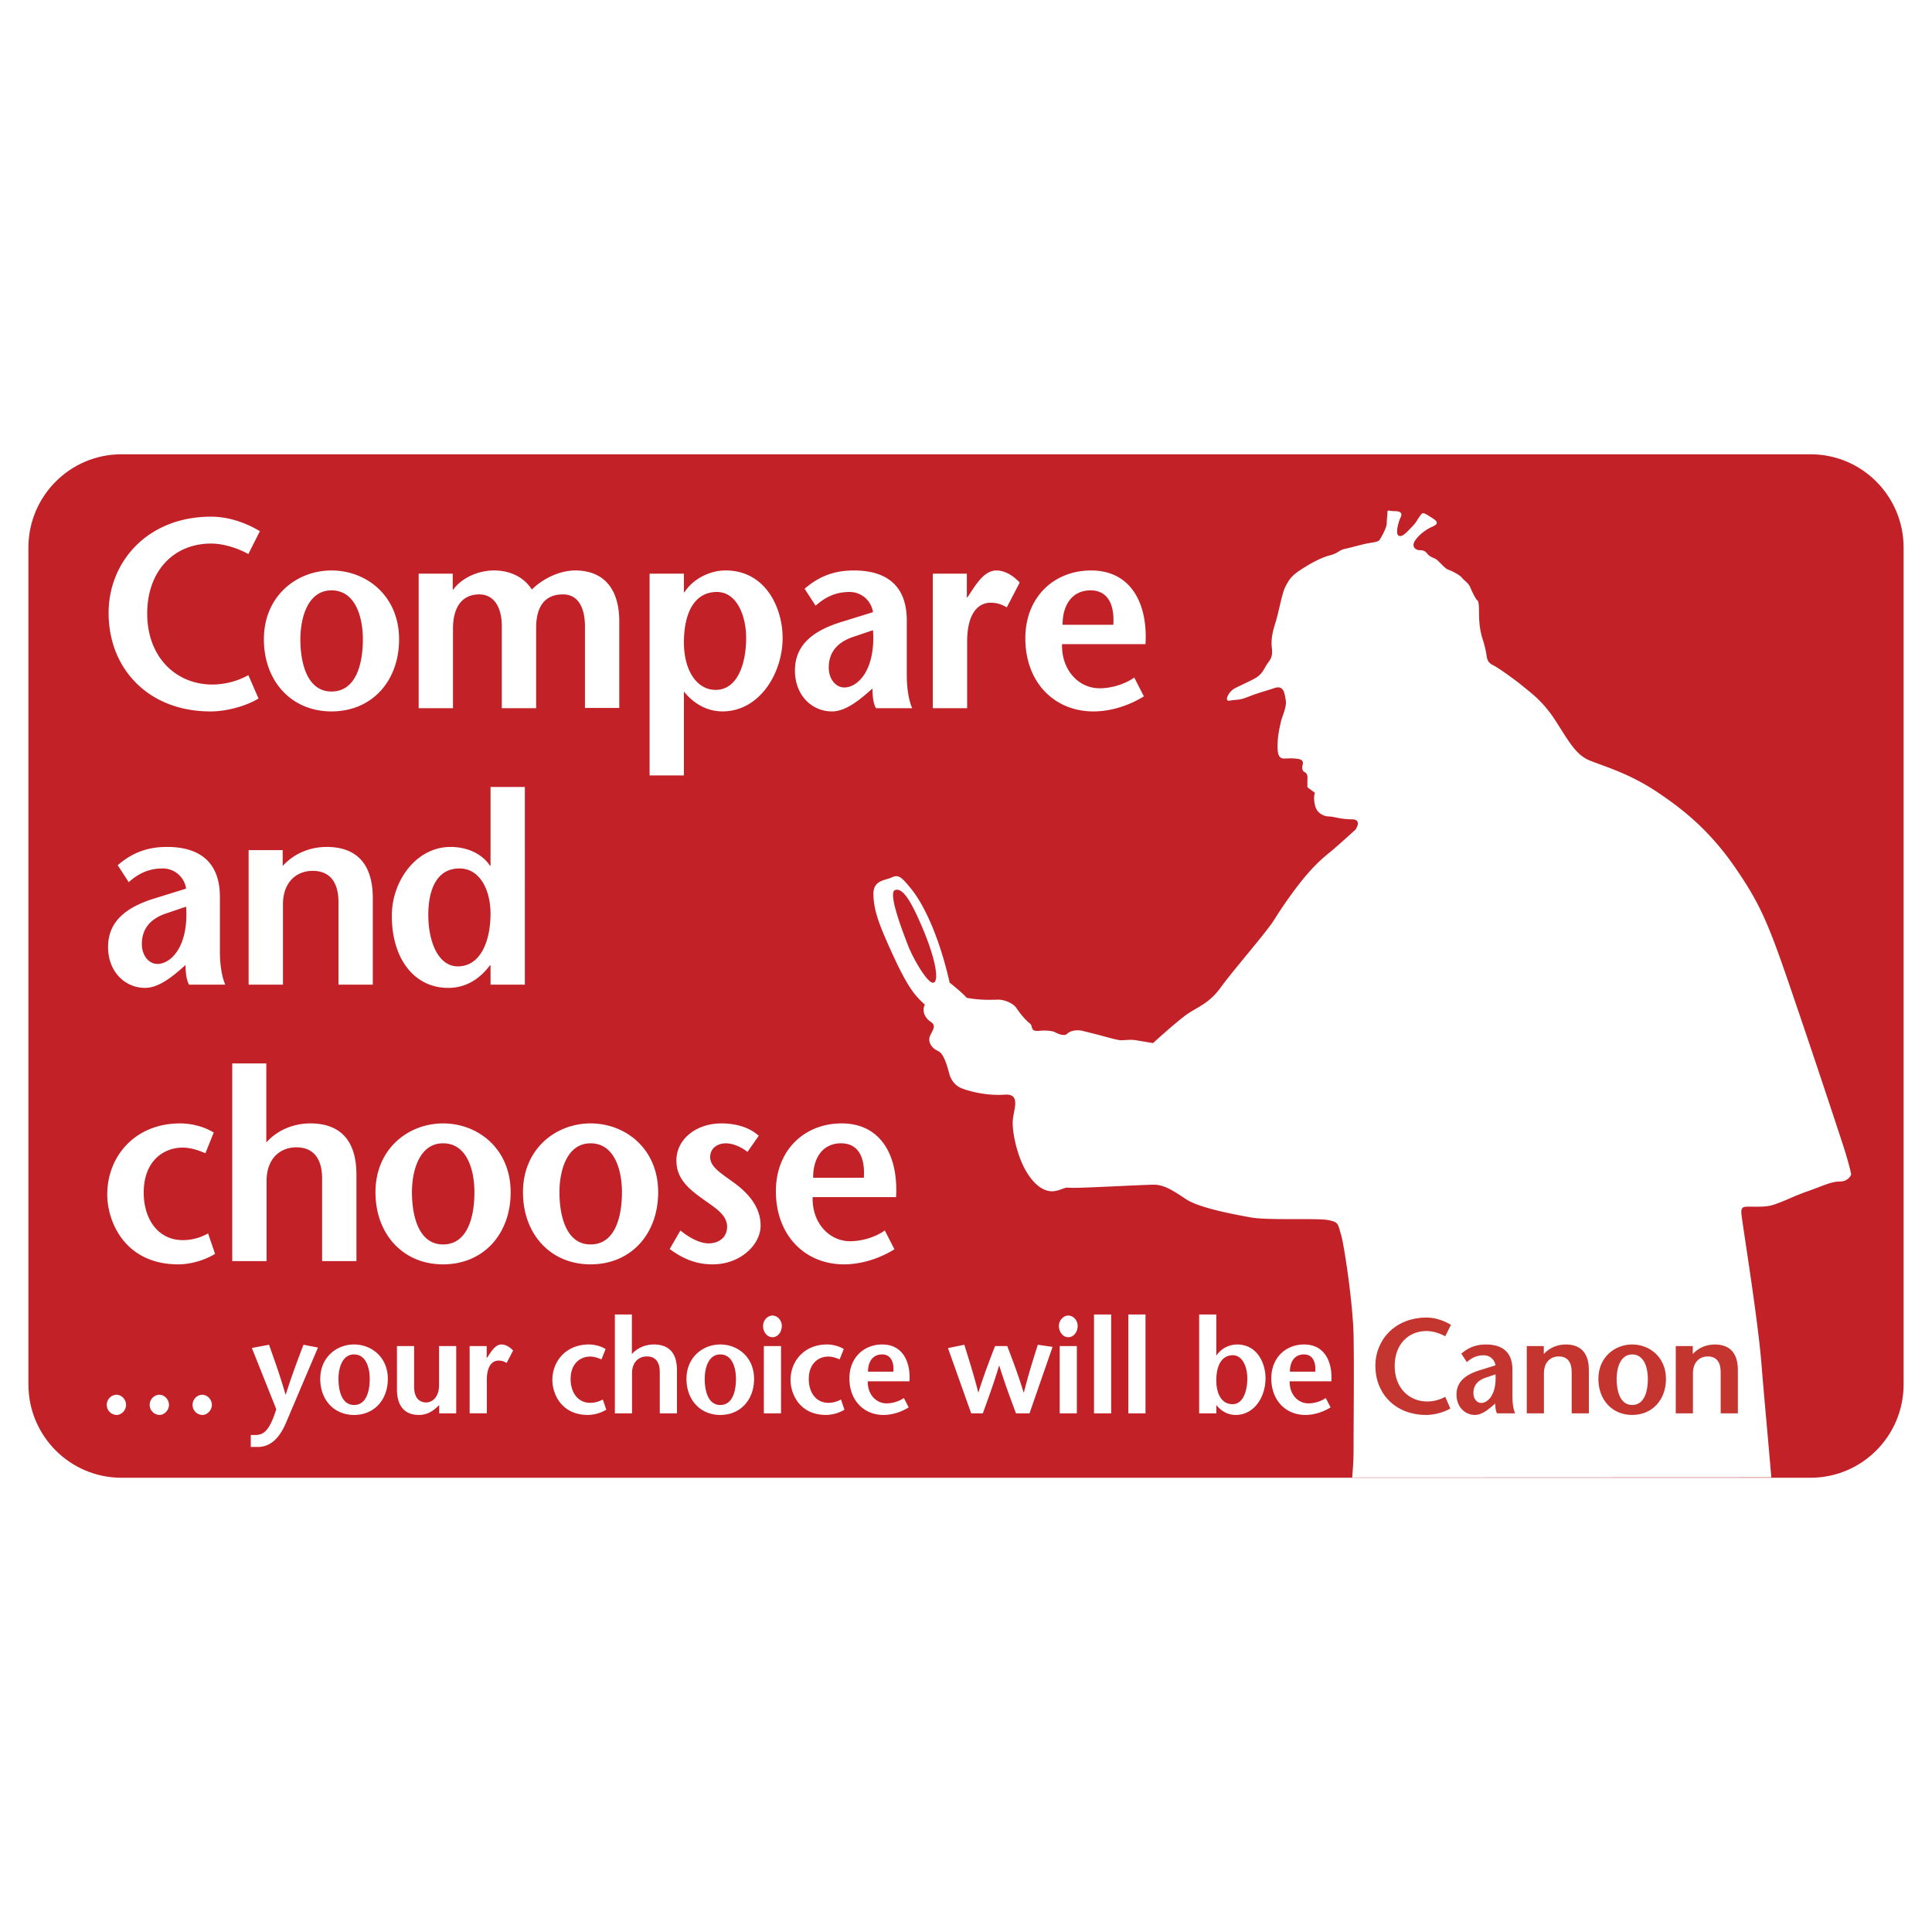 <svg xmlns="http://www.w3.org/2000/svg" width="2500" height="2500" viewBox="0 0 192.756 192.756"><g fill-rule="evenodd" clip-rule="evenodd"><path fill="#fff" d="M0 0h192.756v192.756H0V0z"/><path d="M12.118 45.324h168.521c5.127 0 9.283 4.168 9.283 9.311v83.489c0 5.141-4.156 9.311-9.283 9.311H12.118c-5.127 0-9.283-4.17-9.283-9.311v-83.49c0-5.142 4.156-9.31 9.283-9.31z" fill="#c12127"/><path d="M176.725 147.396c-.334-3.963-.746-8.32-.982-11.297-.377-4.711-1.943-14.197-2.004-15.016-.057-.818.248-.688 1.562-.688s1.633-.189 2.318-.441c.688-.254 1.381-.625 2.818-1.133 1.439-.506 2.256-.941 3.129-.941.875 0 1.127-.689 1.127-.689s-.123-.811-.814-2.949a1317.1 1317.1 0 0 0-5.256-15.703c-2.189-6.406-3.004-8.354-5.512-11.993-2.506-3.639-5.137-5.782-7.891-7.601-2.752-1.82-5.26-2.514-6.641-3.081-1.379-.564-2.125-2.007-3.381-3.956s-2.441-2.761-3.193-3.391c-.752-.63-2.5-1.884-3.006-2.131-.504-.248-.621-.507-.688-1.007-.064-.501-.252-1.195-.375-1.572s-.375-1.189-.375-2.638c0-1.449-.123-1.131-.312-1.442a9.088 9.088 0 0 1-.562-1.131c-.189-.441-.562-.63-.816-.942-.252-.312-1.004-.689-1.381-.818-.375-.129-.996-.942-1.25-1.066-.252-.124-.627-.253-.814-.5-.189-.247-.375-.376-.752-.376-.375 0-.752-.253-.623-.695.131-.441.939-1.254 1.814-1.631s.441-.63-.252-1.065c-.693-.436-.688-.377-.998.059s-.316.565-.752 1.007c-.434.441-.939 1.065-1.314.877-.375-.188 0-1.442.188-1.818.188-.377.059-.631-.562-.631-.625 0-.752-.188-.752.129 0 .318-.064.625-.064 1.066 0 .442-.5 1.319-.688 1.631-.189.312-.752.254-1.756.506-1.004.253-1.191.312-1.756.436-.562.124-.686.442-1.438.63-.752.188-1.627.63-2.443 1.129-.814.501-1.379.878-1.754 1.508-.375.629-.436.818-.621 1.507-.189.688-.377 1.695-.631 2.514-.252.819-.498 1.631-.373 2.638.121 1.007-.312 1.255-.566 1.696-.252.441-.438.812-.873 1.13-.434.319-1.756.877-2.318 1.19-.564.312-1.064 1.319-.441 1.195.623-.124.881 0 1.82-.377.939-.376 1.691-.565 2.629-.876.939-.313 1 .5 1.127 1.189.131.688-.373 1.637-.504 2.261-.129.624-.311 1.318-.311 2.391 0 1.071.311 1.189.688 1.189.375 0 .691-.06 1.35.035.658.094.471.565.471.565s-.189.564.188.753c.375.188.279.565.279.943v.564l.754.565s-.188.377 0 1.225.939 1.13 1.408 1.13 1.127.283 2.254.283.377 1.036.377 1.036-1.973 1.791-2.443 2.167c-.469.377-1.314 1.037-2.441 2.355-1.127 1.319-2.441 3.203-3.195 4.429-.75 1.225-4.133 5.086-5.354 6.782s-2.441 1.979-3.568 2.826-3.193 2.732-3.193 2.732l-1.693-.283c-.562-.094-1.127 0-1.502 0s-1.973-.471-2.348-.564-1.127-.283-1.502-.377c-.377-.094-1.129-.094-1.504.283-.377.377-1.316-.189-1.316-.189s-.562-.188-1.502-.094-.562-.471-.939-.754-.939-.941-1.314-1.508c-.377-.564-1.314-.848-1.785-.848-.469 0-1.785.094-3.193-.188-.375-.473-1.69-1.508-1.69-1.508-1.127-4.958-2.73-7.979-3.792-9.297-1.063-1.318-1.315-1.507-2.002-1.195-.687.312-1.878.253-1.814 1.761.065 1.507.435 2.703 2.002 6.093 1.567 3.392 2.255 4.015 3.13 4.833-.317.631 0 1.32.563 1.697.564.377.317.688 0 1.318-.317.629.064 1.129.375 1.383.312.254.564.189.881.754.317.566.5 1.318.622 1.756.124.436.44 1.131 1.257 1.447.815.318 2.565.754 4.256.625 1.689-.129.873 1.512.814 2.643-.057 1.131.436 3.451 1.314 4.959.881 1.506 2.004 2.324 3.195 1.949 1.191-.379.434-.254 1.691-.254 1.256 0 6.887-.312 7.889-.312 1.004 0 1.881.566 3.195 1.441 1.316.879 4.756 1.51 6.445 1.82 1.691.312 6.453.064 7.645.254 1.191.188 1.062.441 1.373 1.441.311 1.002 1.191 6.848 1.258 10.051.062 3.203 0 8.545 0 11.559 0 .703-.053 1.609-.137 2.648l41.816-.017zM93.146 98.039c-.563.189-2.067-2.449-2.536-3.674-.47-1.225-2.066-5.275-1.314-5.558.751-.283 1.596 1.036 2.817 3.956 1.221 2.921 1.596 5.089 1.033 5.276zM24.777 55.278c-.856-.483-2.328-1.047-3.72-1.047-3.693 0-6.369 2.711-6.369 6.979 0 4.454 2.971 7.085 6.476 7.085 1.391 0 2.676-.403 3.613-.939l1.017 2.335c-1.097.671-3.024 1.288-4.79 1.288-6.235 0-10.169-4.294-10.169-9.823 0-5.125 3.907-9.608 10.223-9.608 1.873 0 3.639.698 4.87 1.45l-1.151 2.28zM33.073 68.992c-2.435 0-3.104-2.845-3.104-5.206 0-2.228.775-4.885 3.104-4.885 2.382 0 3.131 2.657 3.131 4.885 0 2.361-.642 5.206-3.131 5.206zm0 1.986c4.041 0 6.743-3.033 6.743-7.192 0-4.349-3.265-6.871-6.743-6.871-3.452 0-6.744 2.522-6.744 6.871.001 4.159 2.73 7.192 6.744 7.192zM45.168 58.82h.053c.883-1.208 2.543-1.906 4.068-1.906 1.606 0 2.998.671 3.773 1.906 1.07-1.073 2.729-1.878 4.254-1.906 2.917-.026 4.416 1.825 4.469 4.912v8.803H58.36V62.47c0-1.557-.509-3.167-2.194-3.167-1.659 0-2.676 1.02-2.676 3.354v7.998h-3.425V62.47c0-1.878-.776-3.167-2.248-3.167-1.632 0-2.623 1.154-2.623 3.436v7.917H41.77V57.237h3.398v1.583zM71.526 59.062c1.954 0 2.917 2.308 2.917 4.616 0 2.362-.776 5.152-3.051 5.152-1.846 0-3.157-1.905-3.157-4.723 0-3.086 1.123-5.045 3.291-5.045zm-3.291-1.825H64.81v20.128h3.425v-8.374c.937 1.181 2.274 1.986 3.854 1.986 3.666 0 5.994-3.784 5.994-7.327 0-2.952-1.659-6.737-5.7-6.737-1.526 0-3.211.806-4.094 2.174h-.054v-1.85zM87.1 62.873c.268 3.945-1.498 5.716-2.863 5.716-.83 0-1.552-.805-1.552-1.986 0-1.53.856-2.549 2.515-3.086l1.9-.644zm-.054 5.824c0 .725.081 1.503.348 1.959h3.612c-.401-.939-.535-2.201-.535-3.274v-5.475c0-4.187-2.917-4.992-5.272-4.992-1.766 0-3.345.457-4.924 1.825l1.097 1.691c.91-.805 1.927-1.369 3.398-1.369a2.35 2.35 0 0 1 2.328 2.013l-3.024.939c-2.97.886-4.763 2.335-4.763 4.884 0 2.469 1.686 4.08 3.693 4.08 1.177 0 2.329-.832 3.265-1.61l.777-.671zM96.465 59.599h.053l.696-1.047c.402-.563 1.15-1.637 2.195-1.637.775 0 1.605.43 2.326 1.208l-1.283 2.469c-.562-.295-.938-.457-1.633-.457-1.178 0-2.328.993-2.328 3.892v6.629h-3.426V57.237h3.398v2.362h.002z" fill="#fff"/><path d="M106.018 62.336c-.025-1.798.83-3.435 2.785-3.435 1.711 0 2.408 1.396 2.273 3.435h-5.058zm8.269 1.933c.242-3.999-1.418-7.354-5.432-7.354-3.666 0-6.557 2.63-6.557 6.764 0 4.428 2.916 7.3 6.797 7.3 1.473 0 3.291-.43 5.031-1.503l-.963-1.879c-.857.617-2.195 1.073-3.453 1.073-2.141 0-3.826-1.878-3.746-4.401h8.323zM18.568 90.457c.268 3.945-1.499 5.715-2.863 5.715-.83 0-1.552-.805-1.552-1.985 0-1.53.856-2.549 2.515-3.086l1.9-.644zm-.053 5.822c0 .725.081 1.504.348 1.959h3.612c-.401-.939-.535-2.2-.535-3.273V89.49c0-4.187-2.917-4.992-5.271-4.992-1.766 0-3.345.456-4.924 1.825l1.097 1.691c.91-.805 1.926-1.369 3.398-1.369a2.35 2.35 0 0 1 2.329 2.013l-3.024.939c-2.97.886-4.763 2.335-4.763 4.885 0 2.469 1.686 4.079 3.692 4.079 1.178 0 2.329-.832 3.265-1.609l.776-.673zM28.202 86.404c1.151-1.288 2.783-1.906 4.389-1.906 2.997 0 4.603 1.718 4.603 5.099v8.641h-3.425V90c0-1.879-.776-3.113-2.569-3.113-1.659 0-2.97 1.154-2.97 3.355v7.997h-3.425V84.82h3.398v1.584h-.001zM45.836 86.645c2.061 0 3.104 2.174 3.104 4.509 0 2.684-.963 5.26-3.265 5.26-1.98 0-2.943-2.523-2.943-5.126s.883-4.643 3.104-4.643zm3.104 11.593h3.426V78.514H48.94v7.863h-.053c-.776-1.181-2.248-1.878-3.934-1.878-3.425 0-5.861 3.382-5.861 6.871 0 4.294 2.248 7.192 5.62 7.192 2.007 0 3.318-1.127 4.175-2.254h.053v1.93zM21.458 125.098c-1.097.67-2.489 1.047-3.666 1.047-5.325 0-7.092-4.24-7.092-6.979 0-3.758 2.729-7.084 7.279-7.084 1.017 0 2.301.268 3.345.912l-.83 2.066c-.75-.322-1.499-.562-2.275-.562-1.927 0-3.88 1.367-3.88 4.48 0 2.684 1.445 4.75 3.907 4.75.775 0 1.659-.188 2.515-.67l.697 2.04zM26.569 113.986c1.15-1.287 2.783-1.904 4.389-1.904 2.997 0 4.603 1.717 4.603 5.098v8.643h-3.425v-8.24c0-1.879-.776-3.113-2.569-3.113-1.659 0-2.97 1.154-2.97 3.355v7.998h-3.425v-19.727h3.398v7.89h-.001zM44.204 124.158c-2.435 0-3.104-2.844-3.104-5.207 0-2.227.776-4.883 3.104-4.883 2.382 0 3.13 2.656 3.13 4.883 0 2.363-.642 5.207-3.13 5.207zm0 1.987c4.041 0 6.744-3.033 6.744-7.193 0-4.348-3.265-6.869-6.744-6.869-3.452 0-6.743 2.521-6.743 6.869-.001 4.159 2.729 7.193 6.743 7.193zM58.921 124.158c-2.435 0-3.104-2.844-3.104-5.207 0-2.227.776-4.883 3.104-4.883 2.381 0 3.131 2.656 3.131 4.883 0 2.363-.642 5.207-3.131 5.207zm0 1.987c4.041 0 6.744-3.033 6.744-7.193 0-4.348-3.265-6.869-6.744-6.869-3.452 0-6.744 2.521-6.744 6.869 0 4.159 2.73 7.193 6.744 7.193zM74.575 114.926c-.75-.59-1.552-.857-2.167-.857-.776 0-1.553.455-1.553 1.367 0 1.074 1.231 1.691 2.676 2.791 1.82 1.422 2.355 2.818 2.355 4.053 0 1.879-1.98 3.865-4.79 3.865-1.766 0-3.077-.645-4.281-1.529l1.07-1.852c.776.643 1.873 1.287 2.81 1.287.963 0 1.847-.537 1.847-1.664 0-1.262-1.338-1.959-2.569-2.871-1.472-1.047-2.488-2.066-2.488-3.73 0-2.121 1.953-3.703 4.496-3.703 1.391 0 2.783.375 3.719 1.234l-1.125 1.609zM81.131 117.502c-.027-1.799.83-3.434 2.783-3.434 1.712 0 2.408 1.395 2.274 3.434h-5.057zm8.268 1.934c.241-4-1.418-7.354-5.432-7.354-3.666 0-6.556 2.629-6.556 6.764 0 4.426 2.917 7.299 6.797 7.299 1.472 0 3.292-.43 5.031-1.504l-.963-1.877c-.856.617-2.194 1.072-3.452 1.072-2.141 0-3.826-1.879-3.746-4.4h8.321zM11.627 139.156c.508 0 .95.471.95 1.008 0 .523-.442 1.006-.937 1.006a1.01 1.01 0 0 1-.99-1.006c0-.551.455-1.008.977-1.008zm4.282 0c.495 0 .95.471.95 1.008 0 .523-.455 1.006-.937 1.006a1.01 1.01 0 0 1-.99-1.006c0-.551.454-1.008.977-1.008zm4.281 0c.495 0 .95.471.95 1.008 0 .523-.455 1.006-.937 1.006a1 1 0 0 1-.99-1.006c0-.551.442-1.008.977-1.008zM26.839 134.166c.549 1.543 1.111 3.1 1.646 4.965h.027c.589-1.865 1.177-3.422 1.766-4.965l1.445.281-3.171 7.461c-.348.818-1.137 2.455-2.81 2.455h-.722v-1.193h.455c.776 0 1.404-.35 2.087-2.578l-2.435-6.105 1.712-.321zM35.323 140.176c-1.218 0-1.553-1.422-1.553-2.602 0-1.113.388-2.443 1.553-2.443 1.19 0 1.565 1.33 1.565 2.443 0 1.18-.321 2.602-1.565 2.602zm0 .994c2.02 0 3.371-1.518 3.371-3.596 0-2.174-1.632-3.436-3.371-3.436-1.727 0-3.372 1.262-3.372 3.436 0 2.078 1.364 3.596 3.372 3.596zM43.818 140.176c-.602.631-1.231.994-2.033.994-1.378 0-2.181-.859-2.181-2.551v-4.32h1.712v4.066c0 .939.401 1.557 1.204 1.557.603 0 1.285-.523 1.285-1.744v-3.879h1.712v6.709h-1.699v-.832zM48.555 135.48h.027l.348-.523c.201-.283.575-.818 1.097-.818.388 0 .803.215 1.165.604l-.643 1.234c-.281-.148-.468-.229-.816-.229-.588 0-1.164.496-1.164 1.945v3.314h-1.712v-6.709h1.699v1.182h-.001zM60.489 140.646a3.686 3.686 0 0 1-1.833.523c-2.663 0-3.546-2.121-3.546-3.49 0-1.877 1.365-3.541 3.639-3.541.509 0 1.151.133 1.673.457l-.415 1.031c-.375-.16-.749-.281-1.137-.281-.963 0-1.94.686-1.94 2.24 0 1.342.723 2.375 1.954 2.375.388 0 .83-.092 1.257-.334l.348 1.02zM63.044 135.092c.575-.645 1.392-.953 2.194-.953 1.499 0 2.301.857 2.301 2.549v4.32h-1.712v-4.119c0-.939-.388-1.557-1.284-1.557-.83 0-1.485.578-1.485 1.678v3.998h-1.713v-9.863h1.699v3.947zM71.862 140.176c-1.218 0-1.552-1.422-1.552-2.602 0-1.113.388-2.443 1.552-2.443 1.19 0 1.565 1.33 1.565 2.443 0 1.18-.321 2.602-1.565 2.602zm0 .994c2.021 0 3.372-1.518 3.372-3.596 0-2.174-1.632-3.436-3.372-3.436-1.726 0-3.372 1.262-3.372 3.436 0 2.078 1.364 3.596 3.372 3.596zM77.923 134.299v6.709H76.21v-6.709h1.713zm-1.794-2.014c0-.51.415-1.031.937-1.031.535 0 .936.51.936 1.031 0 .578-.374 1.129-.936 1.129-.548 0-.937-.551-.937-1.129zM84.251 140.646a3.686 3.686 0 0 1-1.833.523c-2.663 0-3.546-2.121-3.546-3.49 0-1.877 1.365-3.541 3.639-3.541.509 0 1.151.133 1.673.457l-.415 1.031c-.375-.16-.749-.281-1.137-.281-.963 0-1.94.686-1.94 2.24 0 1.342.723 2.375 1.953 2.375.388 0 .83-.092 1.258-.334l.348 1.02zM86.605 136.85c-.013-.9.415-1.719 1.392-1.719.857 0 1.204.697 1.138 1.719h-2.53zm4.135.964c.121-1.998-.709-3.676-2.716-3.676-1.833 0-3.278 1.314-3.278 3.381 0 2.215 1.458 3.65 3.399 3.65.736 0 1.646-.215 2.515-.752l-.481-.939c-.429.309-1.098.537-1.726.537-1.07 0-1.914-.939-1.874-2.201h4.161zM100.494 134.299c.549 1.436 1.096 2.871 1.633 4.629h.025c.455-1.797.924-3.287 1.393-4.762l1.471.213-2.301 6.629h-1.352c-.549-1.488-1.123-2.992-1.66-4.75h-.025c-.523 1.758-1.084 3.262-1.619 4.75h-1.164L94.58 134.5l1.632-.334c.454 1.475.936 2.965 1.391 4.762h.014c.547-1.758 1.109-3.193 1.658-4.629h1.219zM107.438 134.299v6.709h-1.713v-6.709h1.713zm-1.793-2.014c0-.51.414-1.031.938-1.031.533 0 .936.51.936 1.031 0 .578-.375 1.129-.936 1.129-.55 0-.938-.551-.938-1.129zM109.15 141.008v-9.863h1.711v9.863h-1.711zM112.576 141.008v-9.863h1.711v9.863h-1.711zM122.998 135.213c.963 0 1.445 1.152 1.445 2.307 0 1.182-.375 2.576-1.473 2.576-1.15 0-1.619-1.141-1.619-2.361.001-1.544.563-2.522 1.647-2.522zm-3.359 5.795h1.713v-.832c.469.592 1.125.994 1.928.994 1.82 0 2.982-1.744 2.982-3.664 0-1.475-.814-3.367-2.836-3.367-.775 0-1.605.402-2.047 1.086h-.027v-4.08h-1.713v9.863zM128.697 136.85c-.014-.9.414-1.719 1.393-1.719.855 0 1.203.697 1.137 1.719h-2.53zm4.135.964c.121-1.998-.709-3.676-2.717-3.676-1.832 0-3.277 1.314-3.277 3.381 0 2.215 1.459 3.65 3.398 3.65.736 0 1.645-.215 2.516-.752l-.482-.939c-.428.309-1.096.537-1.727.537-1.068 0-1.912-.939-1.871-2.201h4.16z" fill="#fff"/><path d="M144.191 133.318c-.428-.24-1.164-.521-1.861-.521-1.846 0-3.184 1.355-3.184 3.488 0 2.229 1.486 3.543 3.238 3.543.695 0 1.338-.201 1.807-.471l.508 1.168c-.549.336-1.512.645-2.395.645-3.117 0-5.086-2.146-5.086-4.912 0-2.562 1.955-4.805 5.111-4.805.938 0 1.82.35 2.436.727l-.574 1.138zM149.207 137.117c.135 1.973-.748 2.857-1.43 2.857-.414 0-.777-.402-.777-.992 0-.766.43-1.275 1.258-1.543l.949-.322zm-.025 2.912c0 .361.041.75.174.979h1.807c-.201-.469-.268-1.1-.268-1.637v-2.736c0-2.094-1.459-2.496-2.637-2.496-.883 0-1.672.227-2.461.912l.549.846c.455-.404.963-.684 1.699-.684.549 0 1.07.389 1.162 1.006l-1.51.469c-1.486.443-2.383 1.168-2.383 2.443 0 1.232.844 2.039 1.846 2.039.59 0 1.166-.416 1.633-.807l.389-.334zM154.025 135.092c.574-.645 1.391-.953 2.195-.953 1.498 0 2.301.857 2.301 2.549v4.32h-1.713v-4.119c0-.939-.389-1.557-1.285-1.557-.83 0-1.484.578-1.484 1.678v3.998h-1.713v-6.709h1.699v.793zM162.842 140.176c-1.217 0-1.551-1.422-1.551-2.602 0-1.113.387-2.443 1.551-2.443 1.191 0 1.566 1.33 1.566 2.443 0 1.18-.32 2.602-1.566 2.602zm0 .994c2.021 0 3.371-1.518 3.371-3.596 0-2.174-1.631-3.436-3.371-3.436-1.725 0-3.371 1.262-3.371 3.436 0 2.078 1.365 3.596 3.371 3.596zM168.889 135.092c.576-.645 1.393-.953 2.195-.953 1.498 0 2.303.857 2.303 2.549v4.32h-1.715v-4.119c0-.939-.387-1.557-1.283-1.557-.83 0-1.484.578-1.484 1.678v3.998h-1.713v-6.709h1.697v.793z" fill="#c43530"/></g></svg>